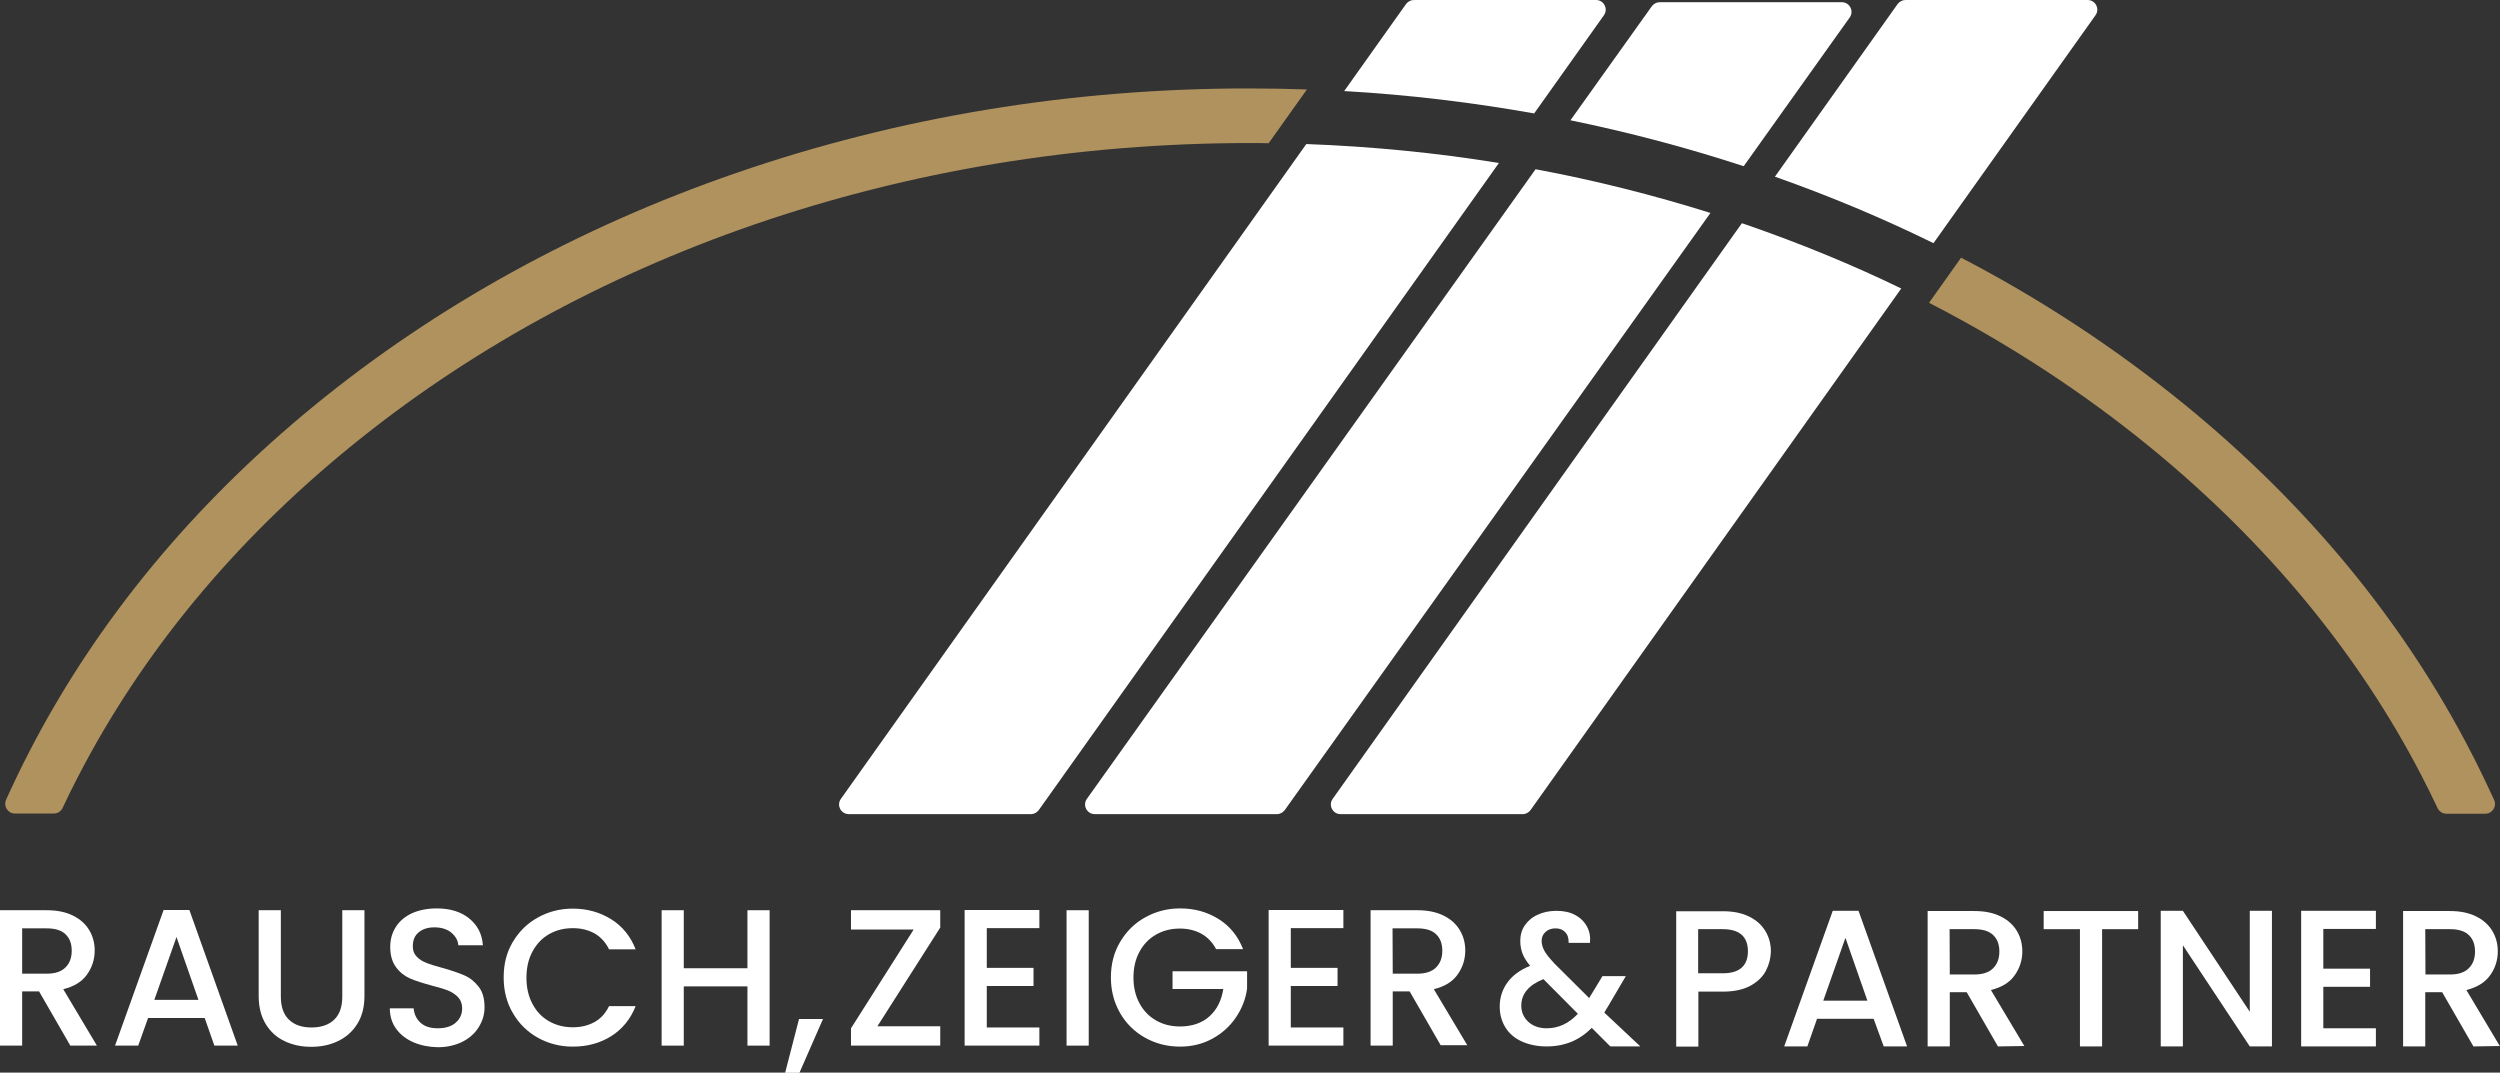 <?xml version="1.0" encoding="UTF-8"?>
<svg xmlns="http://www.w3.org/2000/svg" xmlns:xlink="http://www.w3.org/1999/xlink" version="1.1" id="Ebene_1" x="0px" y="0px" viewBox="0 0 1240.9 532.4" style="enable-background:new 0 0 1240.9 532.4;" xml:space="preserve">
<rect x="0" y="0" width="1240.9" height="532.4" fill="#333333" stroke="none"/>
<style type="text/css">
	.st0{fill:#AF925E;}
	.st1{fill:#FFFFFF;}
</style>
<path class="st0" d="M629.7,71.1l19-26.7c-9.4-0.3-18.8-0.5-28.2-0.5C532,43.8,446.1,58,365.3,85.9c-78.2,27-148.5,65.8-208.9,115.1  C95.7,250.6,48.1,308.3,14.8,372.6C10.6,380.7,6.7,388.8,3,397c-1.4,3.2,0.9,6.8,4.4,6.8h19.3c1.9,0,3.6-1.1,4.4-2.8  c2.5-5.4,5.1-10.7,7.9-16c31.6-61,76.9-115.9,134.6-163c57.9-47.3,125.4-84.5,200.6-110.5C452.1,84.7,535,71,620.5,71  C623.5,71,626.6,71,629.7,71.1L629.7,71.1z"></path>
<g>
	<path class="st1" d="M648.4,71.5l-231,325c-2.3,3.2,0,7.6,3.9,7.6h90.4c1.6,0,3-0.8,3.9-2L744,80.9   C712.6,75.8,680.7,72.7,648.4,71.5L648.4,71.5z"></path>
	<path class="st1" d="M761.5,56.3l34.6-48.7c2.3-3.2,0-7.6-3.9-7.6h-90.4c-1.6,0-3,0.8-3.9,2l-30.7,43.2   C699,47,730.5,50.8,761.5,56.3L761.5,56.3z"></path>
</g>
<path class="st0" d="M1226.1,372.6c-33.3-64.3-80.9-122.1-141.5-171.6c-34.1-27.8-71.2-52.3-111.2-73.1l-15.9,22.4  c39.6,20.4,76.4,44.4,109.9,71.8c57.7,47.2,103,102,134.6,163c2.7,5.3,5.4,10.6,7.9,16c0.8,1.7,2.5,2.8,4.4,2.8h19.3  c3.5,0,5.8-3.6,4.4-6.8C1234.2,388.8,1230.3,380.7,1226.1,372.6L1226.1,372.6z"></path>
<g>
	<path class="st1" d="M762.2,84L539.5,396.5c-2.3,3.2,0,7.6,3.9,7.6h90.4c1.6,0,3-0.8,3.9-2L849,105.7   C820.6,96.8,791.7,89.5,762.2,84L762.2,84z"></path>
	<path class="st1" d="M865.5,82.5l52.6-73.8c2.3-3.2,0-7.6-3.9-7.6h-90.4c-1.6,0-3,0.8-3.9,2l-40.4,56.6   C808.7,65.7,837.4,73.3,865.5,82.5L865.5,82.5z"></path>
</g>
<g>
	<path class="st1" d="M959.7,120.7l80.4-113.1c2.3-3.2,0-7.6-3.9-7.6h-90.4c-1.6,0-3,0.8-3.9,2L881,87.7   C908.2,97.3,934.5,108.3,959.7,120.7L959.7,120.7z"></path>
	<path class="st1" d="M867,111.6c-0.8-0.3-1.6-0.5-2.4-0.8L661.5,396.5c-2.3,3.2,0,7.6,3.9,7.6h90.4c1.6,0,3-0.8,3.9-2l184-258.9   C919.2,131.3,893.5,120.8,867,111.6L867,111.6z"></path>
</g>
<g>
	<path class="st1" d="M34.9,519l-15.5-26.9H11V519H0v-67.2h23.2c5.2,0,9.5,0.9,13.1,2.7c3.6,1.8,6.2,4.2,8,7.2s2.7,6.4,2.7,10.1   c0,4.4-1.3,8.4-3.8,11.9c-2.5,3.6-6.5,6-11.8,7.3L48.1,519H34.9z M11,483.3h12.2c4.1,0,7.2-1,9.3-3.1c2.1-2.1,3.1-4.8,3.1-8.3   s-1-6.2-3.1-8.2c-2.1-2-5.2-2.9-9.4-2.9H11L11,483.3L11,483.3z"></path>
	<path class="st1" d="M101.6,505.3H73.5L68.6,519H57.1l24.1-67.3H94L118,519h-11.6L101.6,505.3z M98.5,496.3l-10.9-31.2l-11,31.2   H98.5L98.5,496.3z"></path>
	<path class="st1" d="M139.4,451.8v42.8c0,5.1,1.3,8.9,4,11.5c2.7,2.6,6.4,3.9,11.2,3.9s8.6-1.3,11.3-3.9c2.7-2.6,4-6.4,4-11.5   v-42.8h11v42.6c0,5.5-1.2,10.1-3.6,13.9c-2.4,3.8-5.6,6.6-9.6,8.5c-4,1.9-8.4,2.8-13.2,2.8s-9.2-0.9-13.2-2.8   c-4-1.9-7.1-4.7-9.4-8.5c-2.3-3.8-3.5-8.4-3.5-13.9v-42.6H139.4L139.4,451.8z"></path>
	<path class="st1" d="M205.1,517.3c-3.6-1.6-6.4-3.8-8.5-6.7c-2.1-2.9-3.1-6.3-3.1-10.1h11.8c0.3,2.9,1.4,5.3,3.4,7.1   c2,1.9,4.9,2.8,8.6,2.8s6.8-0.9,8.9-2.8c2.1-1.8,3.2-4.2,3.2-7.1c0-2.3-0.7-4.1-2-5.5c-1.3-1.4-3-2.5-4.9-3.3   c-2-0.8-4.7-1.6-8.2-2.5c-4.4-1.2-7.9-2.3-10.7-3.5c-2.7-1.2-5.1-3-7-5.6c-1.9-2.5-2.9-5.9-2.9-10.1c0-3.9,1-7.2,2.9-10.1   c1.9-2.9,4.6-5.1,8.1-6.7c3.5-1.5,7.5-2.3,12.1-2.3c6.5,0,11.9,1.6,16,4.9s6.5,7.7,6.9,13.4h-12.2c-0.2-2.5-1.4-4.5-3.5-6.3   c-2.1-1.7-4.9-2.6-8.4-2.6c-3.2,0-5.7,0.8-7.7,2.4c-2,1.6-3,3.9-3,7c0,2.1,0.6,3.8,1.9,5.1c1.2,1.3,2.9,2.4,4.8,3.1   c1.9,0.8,4.6,1.6,7.9,2.5c4.4,1.2,8.1,2.5,10.9,3.7c2.8,1.2,5.2,3.1,7.2,5.7c2,2.5,2.9,6,2.9,10.2c0,3.4-0.9,6.6-2.8,9.7   c-1.8,3-4.5,5.5-8,7.3c-3.5,1.8-7.7,2.8-12.4,2.8C212.8,519.7,208.8,518.9,205.1,517.3L205.1,517.3z"></path>
	<path class="st1" d="M254.5,467.6c3.1-5.2,7.2-9.3,12.5-12.2c5.2-2.9,11-4.4,17.3-4.4c7.1,0,13.5,1.8,19.1,5.3   c5.6,3.5,9.6,8.5,12.1,14.9h-13.2c-1.7-3.5-4.2-6.2-7.2-7.9c-3.1-1.7-6.7-2.6-10.7-2.6c-4.5,0-8.4,1-11.9,3s-6.2,4.9-8.2,8.6   s-3,8.1-3,13s1,9.3,3,13c2,3.8,4.7,6.6,8.2,8.6s7.4,3,11.9,3c4.1,0,7.6-0.9,10.7-2.6s5.5-4.4,7.2-7.9h13.2   c-2.5,6.4-6.6,11.4-12.1,14.9c-5.6,3.5-11.9,5.2-19.1,5.2c-6.3,0-12.1-1.5-17.3-4.4c-5.2-2.9-9.4-7-12.4-12.2   c-3.1-5.2-4.6-11.1-4.6-17.7S251.4,472.8,254.5,467.6L254.5,467.6z"></path>
	<path class="st1" d="M382,451.8V519h-11v-29.4h-31.6V519h-11v-67.2h11v28.8H371v-28.8H382z"></path>
</g>
<g>
	<path class="st1" d="M435.5,509.4h31.2v9.6h-44.3v-8.6l31.1-49h-31.1v-9.6h44.3v8.6L435.5,509.4L435.5,509.4z"></path>
	<path class="st1" d="M489.8,460.7v19.7H513v9h-23.2V510h26.1v9h-37.1v-67.3h37.1v9L489.8,460.7L489.8,460.7z"></path>
	<path class="st1" d="M540.4,451.8V519h-11v-67.2H540.4z"></path>
	<path class="st1" d="M603.6,471.1c-1.7-3.3-4.2-5.9-7.2-7.6c-3.1-1.7-6.7-2.6-10.7-2.6c-4.5,0-8.4,1-11.9,3c-3.5,2-6.2,4.8-8.2,8.5   s-3,7.9-3,12.8s1,9.1,3,12.8c2,3.7,4.7,6.5,8.2,8.5s7.4,3,11.9,3c6,0,10.9-1.7,14.6-5s6-7.9,6.9-13.6h-25.2v-8.8h37v8.6   c-0.7,5.2-2.6,10-5.6,14.4s-6.9,7.9-11.7,10.5s-10.1,3.9-16,3.9c-6.3,0-12.1-1.5-17.3-4.4c-5.2-2.9-9.4-7-12.4-12.2   s-4.6-11.1-4.6-17.7s1.5-12.5,4.6-17.7s7.2-9.3,12.5-12.2c5.2-2.9,11-4.4,17.3-4.4c7.2,0,13.5,1.8,19.1,5.3   c5.6,3.5,9.6,8.5,12.1,14.9L603.6,471.1L603.6,471.1z"></path>
	<path class="st1" d="M640.7,460.7v19.7h23.2v9h-23.2V510h26.1v9h-37.1v-67.3h37.1v9L640.7,460.7L640.7,460.7z"></path>
	<path class="st1" d="M715.2,519l-15.5-26.9h-8.4V519h-11v-67.2h23.2c5.2,0,9.5,0.9,13.1,2.7c3.6,1.8,6.2,4.2,8,7.2   c1.8,3,2.7,6.4,2.7,10.1c0,4.4-1.3,8.4-3.8,11.9c-2.5,3.6-6.5,6-11.8,7.3l16.6,27.8H715.2z M691.3,483.3h12.2c4.1,0,7.2-1,9.3-3.1   c2.1-2.1,3.1-4.8,3.1-8.3s-1-6.2-3.1-8.2c-2.1-2-5.2-2.9-9.4-2.9h-12.2L691.3,483.3L691.3,483.3z"></path>
</g>
<path class="st1" d="M799.3,519.4l-9.2-9.2c-3.1,3.1-6.5,5.4-10.1,6.9c-3.7,1.5-7.7,2.3-12.3,2.3s-8.6-0.8-12.2-2.4  s-6.3-3.9-8.2-6.9c-1.9-3-2.9-6.5-2.9-10.5c0-4.5,1.3-8.4,3.8-11.9c2.5-3.5,6.3-6.3,11.3-8.3c-1.8-2.2-3.1-4.2-3.8-6.1  c-0.7-1.9-1.1-4-1.1-6.3c0-2.8,0.7-5.4,2.2-7.6c1.5-2.2,3.5-4,6.3-5.3c2.7-1.3,5.9-2,9.5-2s6.8,0.7,9.3,2.1c2.6,1.4,4.5,3.3,5.8,5.7  c1.3,2.4,1.8,5.1,1.5,8.1h-10.6c0.1-2.3-0.5-4.1-1.7-5.3c-1.2-1.3-2.8-1.9-4.8-1.9s-3.7,0.6-5,1.8c-1.3,1.2-1.9,2.7-1.9,4.4  s0.5,3.3,1.4,5s2.7,3.8,5.1,6.4l17.1,17l6.6-10.9H807l-8.4,14.3l-2.3,3.8l17.9,16.8L799.3,519.4L799.3,519.4z M783.2,503.2  L766.1,486c-7.3,2.9-11,7.3-11,13.2c0,3.2,1.2,5.8,3.5,8c2.3,2.1,5.4,3.2,9.1,3.2C773.6,510.4,778.7,508,783.2,503.2L783.2,503.2z"></path>
<g>
	<path class="st1" d="M876.5,481.9c-1.6,3-4.2,5.5-7.7,7.4c-3.5,1.9-8.1,2.9-13.6,2.9h-12.2v27.3h-11v-67.2h23.2   c5.2,0,9.5,0.9,13.1,2.7c3.6,1.8,6.2,4.2,8,7.2s2.7,6.4,2.7,10.1C878.9,475.6,878.1,478.8,876.5,481.9L876.5,481.9z M864.5,480.3   c2.1-1.9,3.1-4.6,3.1-8.1c0-7.3-4.2-11-12.5-11h-12.2v21.9h12.2C859.3,483.1,862.4,482.2,864.5,480.3L864.5,480.3z"></path>
	<path class="st1" d="M930,505.7h-28.1l-4.8,13.7h-11.5l24.1-67.3h12.8l24.1,67.3h-11.6L930,505.7L930,505.7z M926.9,496.7   l-10.9-31.2l-11,31.2H926.9z"></path>
	<path class="st1" d="M991.7,519.4l-15.5-26.9h-8.4v26.9h-11v-67.2H980c5.2,0,9.5,0.9,13.1,2.7c3.6,1.8,6.2,4.2,8,7.2   c1.8,3,2.7,6.4,2.7,10.1c0,4.4-1.3,8.4-3.8,11.9c-2.5,3.6-6.5,6-11.8,7.3l16.6,27.8L991.7,519.4L991.7,519.4z M967.8,483.7H980   c4.1,0,7.2-1,9.3-3.1c2.1-2.1,3.1-4.8,3.1-8.3s-1-6.2-3.1-8.2c-2.1-2-5.2-2.9-9.4-2.9h-12.2L967.8,483.7L967.8,483.7z"></path>
	<path class="st1" d="M1061.3,452.2v9h-17.9v58.2h-11v-58.2h-18v-9L1061.3,452.2L1061.3,452.2z"></path>
	<path class="st1" d="M1127.7,519.4h-11l-33.2-50.2v50.2h-11v-67.3h11l33.2,50.1v-50.1h11V519.4L1127.7,519.4z"></path>
	<path class="st1" d="M1153.2,461.1v19.7h23.2v9h-23.2v20.6h26.1v9h-37.1v-67.3h37.1v9H1153.2z"></path>
	<path class="st1" d="M1227.7,519.4l-15.5-26.9h-8.4v26.9h-11v-67.2h23.2c5.2,0,9.5,0.9,13.1,2.7c3.6,1.8,6.2,4.2,8,7.2   c1.8,3,2.7,6.4,2.7,10.1c0,4.4-1.3,8.4-3.8,11.9c-2.6,3.6-6.5,6-11.8,7.3l16.6,27.8L1227.7,519.4L1227.7,519.4z M1203.9,483.7h12.2   c4.1,0,7.2-1,9.3-3.1c2.1-2.1,3.1-4.8,3.1-8.3s-1-6.2-3.1-8.2c-2.1-2-5.2-2.9-9.4-2.9h-12.2L1203.9,483.7L1203.9,483.7z"></path>
</g>
<path class="st1" d="M408.5,505.8l-11.7,26.7h-7.1l6.9-26.7H408.5z"></path>
</svg>
